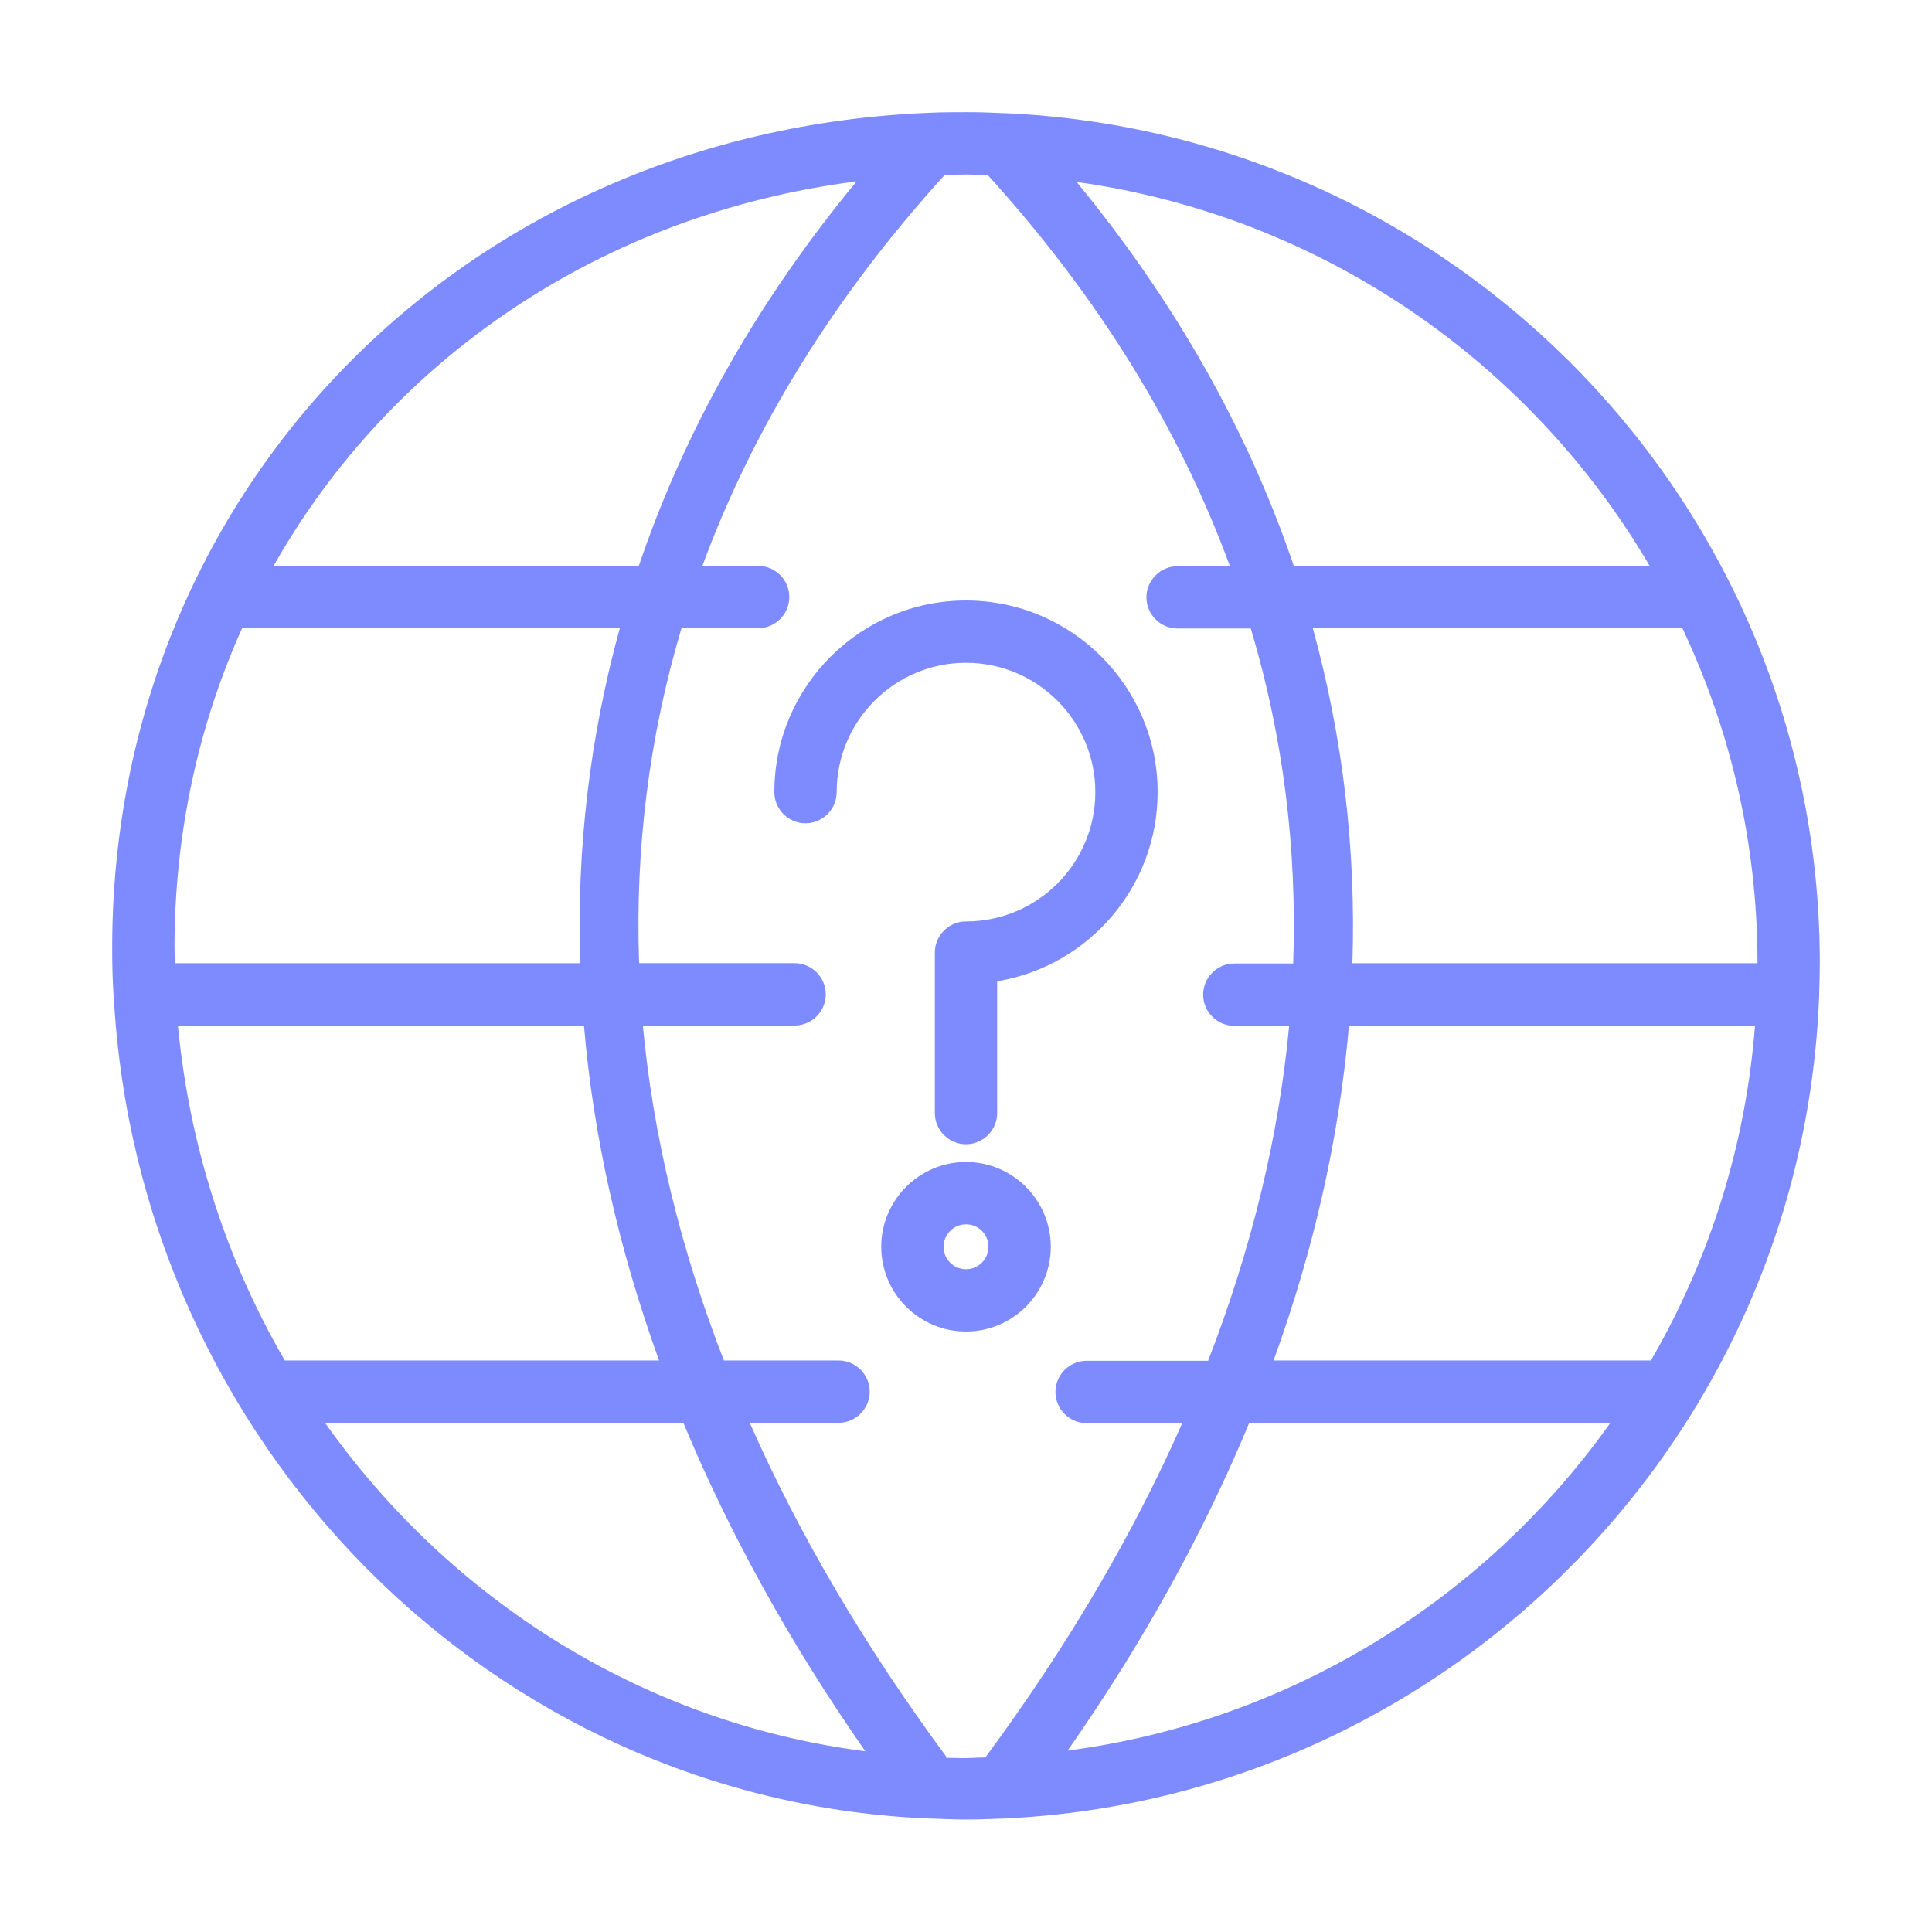 <?xml version="1.0" encoding="UTF-8"?><svg id="Layer_1" xmlns="http://www.w3.org/2000/svg" viewBox="0 0 62 62"><defs><style>.cls-1{fill:#7e8bff;}</style></defs><path class="cls-1" d="M58.38,31.94s0-.02,0-.03c0,0,0-.02,0-.03.01-.33.02-.65.02-.98,0-14.65-11.64-26.64-26.18-27.27-.02,0-.03,0-.05,0-.39-.02-.77-.03-1.16-.03s-.79,0-1.19.02C14.87,4.22,3.6,15.75,3.6,30.42c0,.49.01.97.04,1.45,0,.01,0,.02,0,.03,0,.02.01.05.01.07.77,14.34,12.14,25.83,26.2,26.39,0,0,.02,0,.03,0,0,0,.02,0,.03,0,.34.01.69.03,1.03.03.41,0,.81-.01,1.22-.03,0,0,0,0,.01,0,0,0,0,0,.01,0,9.46-.42,17.69-5.66,22.3-13.31,0,0,0-.01.01-.02,2.32-3.85,3.71-8.32,3.89-13.1ZM52.97,43.66h-12.1c1.31-3.6,2.11-7.2,2.42-10.75h13.03c-.3,3.89-1.48,7.54-3.34,10.75ZM56.4,30.91h-13c.12-3.66-.31-7.26-1.27-10.75h11.86c1.54,3.26,2.41,6.9,2.41,10.74,0,0,0,0,0,0ZM52.94,18.16h-11.42c-1.47-4.33-3.8-8.47-6.97-12.32,7.84,1.09,14.55,5.77,18.39,12.32ZM27.49,5.82c-3.19,3.86-5.52,8-6.99,12.34h-11.72c3.75-6.63,10.52-11.29,18.71-12.34ZM7.77,20.16h12.12c-.96,3.49-1.39,7.09-1.27,10.75H5.61c0-.16-.01-.32-.01-.49,0-3.68.77-7.15,2.17-10.26ZM5.72,32.91h13.02c.3,3.55,1.11,7.15,2.41,10.75h-12.01c-1.86-3.2-3.06-6.85-3.43-10.75ZM10.43,45.66h11.5c1.47,3.53,3.41,7.06,5.84,10.54-7.12-.91-13.32-4.86-17.34-10.54ZM30.38,56.39c-2.63-3.56-4.74-7.15-6.32-10.73h2.85c.55,0,1-.45,1-1s-.45-1-1-1h-3.68c-1.4-3.61-2.27-7.21-2.6-10.75h4.87c.55,0,1-.45,1-1s-.45-1-1-1h-4.99c-.13-3.67.32-7.26,1.36-10.75h2.46c.55,0,1-.45,1-1s-.45-1-1-1h-1.79c1.63-4.42,4.22-8.63,7.78-12.55.23,0,.46-.01.69-.01s.46.01.69.02c3.56,3.92,6.15,8.14,7.77,12.55h-1.68c-.55,0-1,.45-1,1s.45,1,1,1h2.35c1.04,3.48,1.49,7.08,1.36,10.75h-1.89c-.55,0-1,.45-1,1s.45,1,1,1h1.76c-.33,3.54-1.2,7.13-2.6,10.75h-3.9c-.55,0-1,.45-1,1s.45,1,1,1h3.07c-1.58,3.58-3.69,7.17-6.32,10.73-.24,0-.48.02-.72.02-.18,0-.36-.01-.55-.01ZM34.26,56.18c2.43-3.47,4.37-7,5.83-10.52h11.59c-4.01,5.64-10.25,9.58-17.43,10.52Z"/><path class="cls-1" d="M33.72,40.01c0-1.5-1.22-2.72-2.72-2.72s-2.72,1.22-2.72,2.72,1.22,2.72,2.72,2.72,2.72-1.22,2.72-2.72ZM30.28,40.01c0-.39.32-.72.72-.72s.72.32.72.72-.32.72-.72.72-.72-.32-.72-.72Z"/><path class="cls-1" d="M35.15,25.42c0,2.29-1.86,4.15-4.15,4.15-.55,0-1,.45-1,1v5.15c0,.55.45,1,1,1s1-.45,1-1v-4.23c2.92-.48,5.15-3.02,5.15-6.07,0-3.39-2.76-6.15-6.15-6.15s-6.15,2.76-6.15,6.15c0,.55.45,1,1,1s1-.45,1-1c0-2.29,1.86-4.15,4.15-4.15s4.15,1.86,4.15,4.15Z"/></svg>